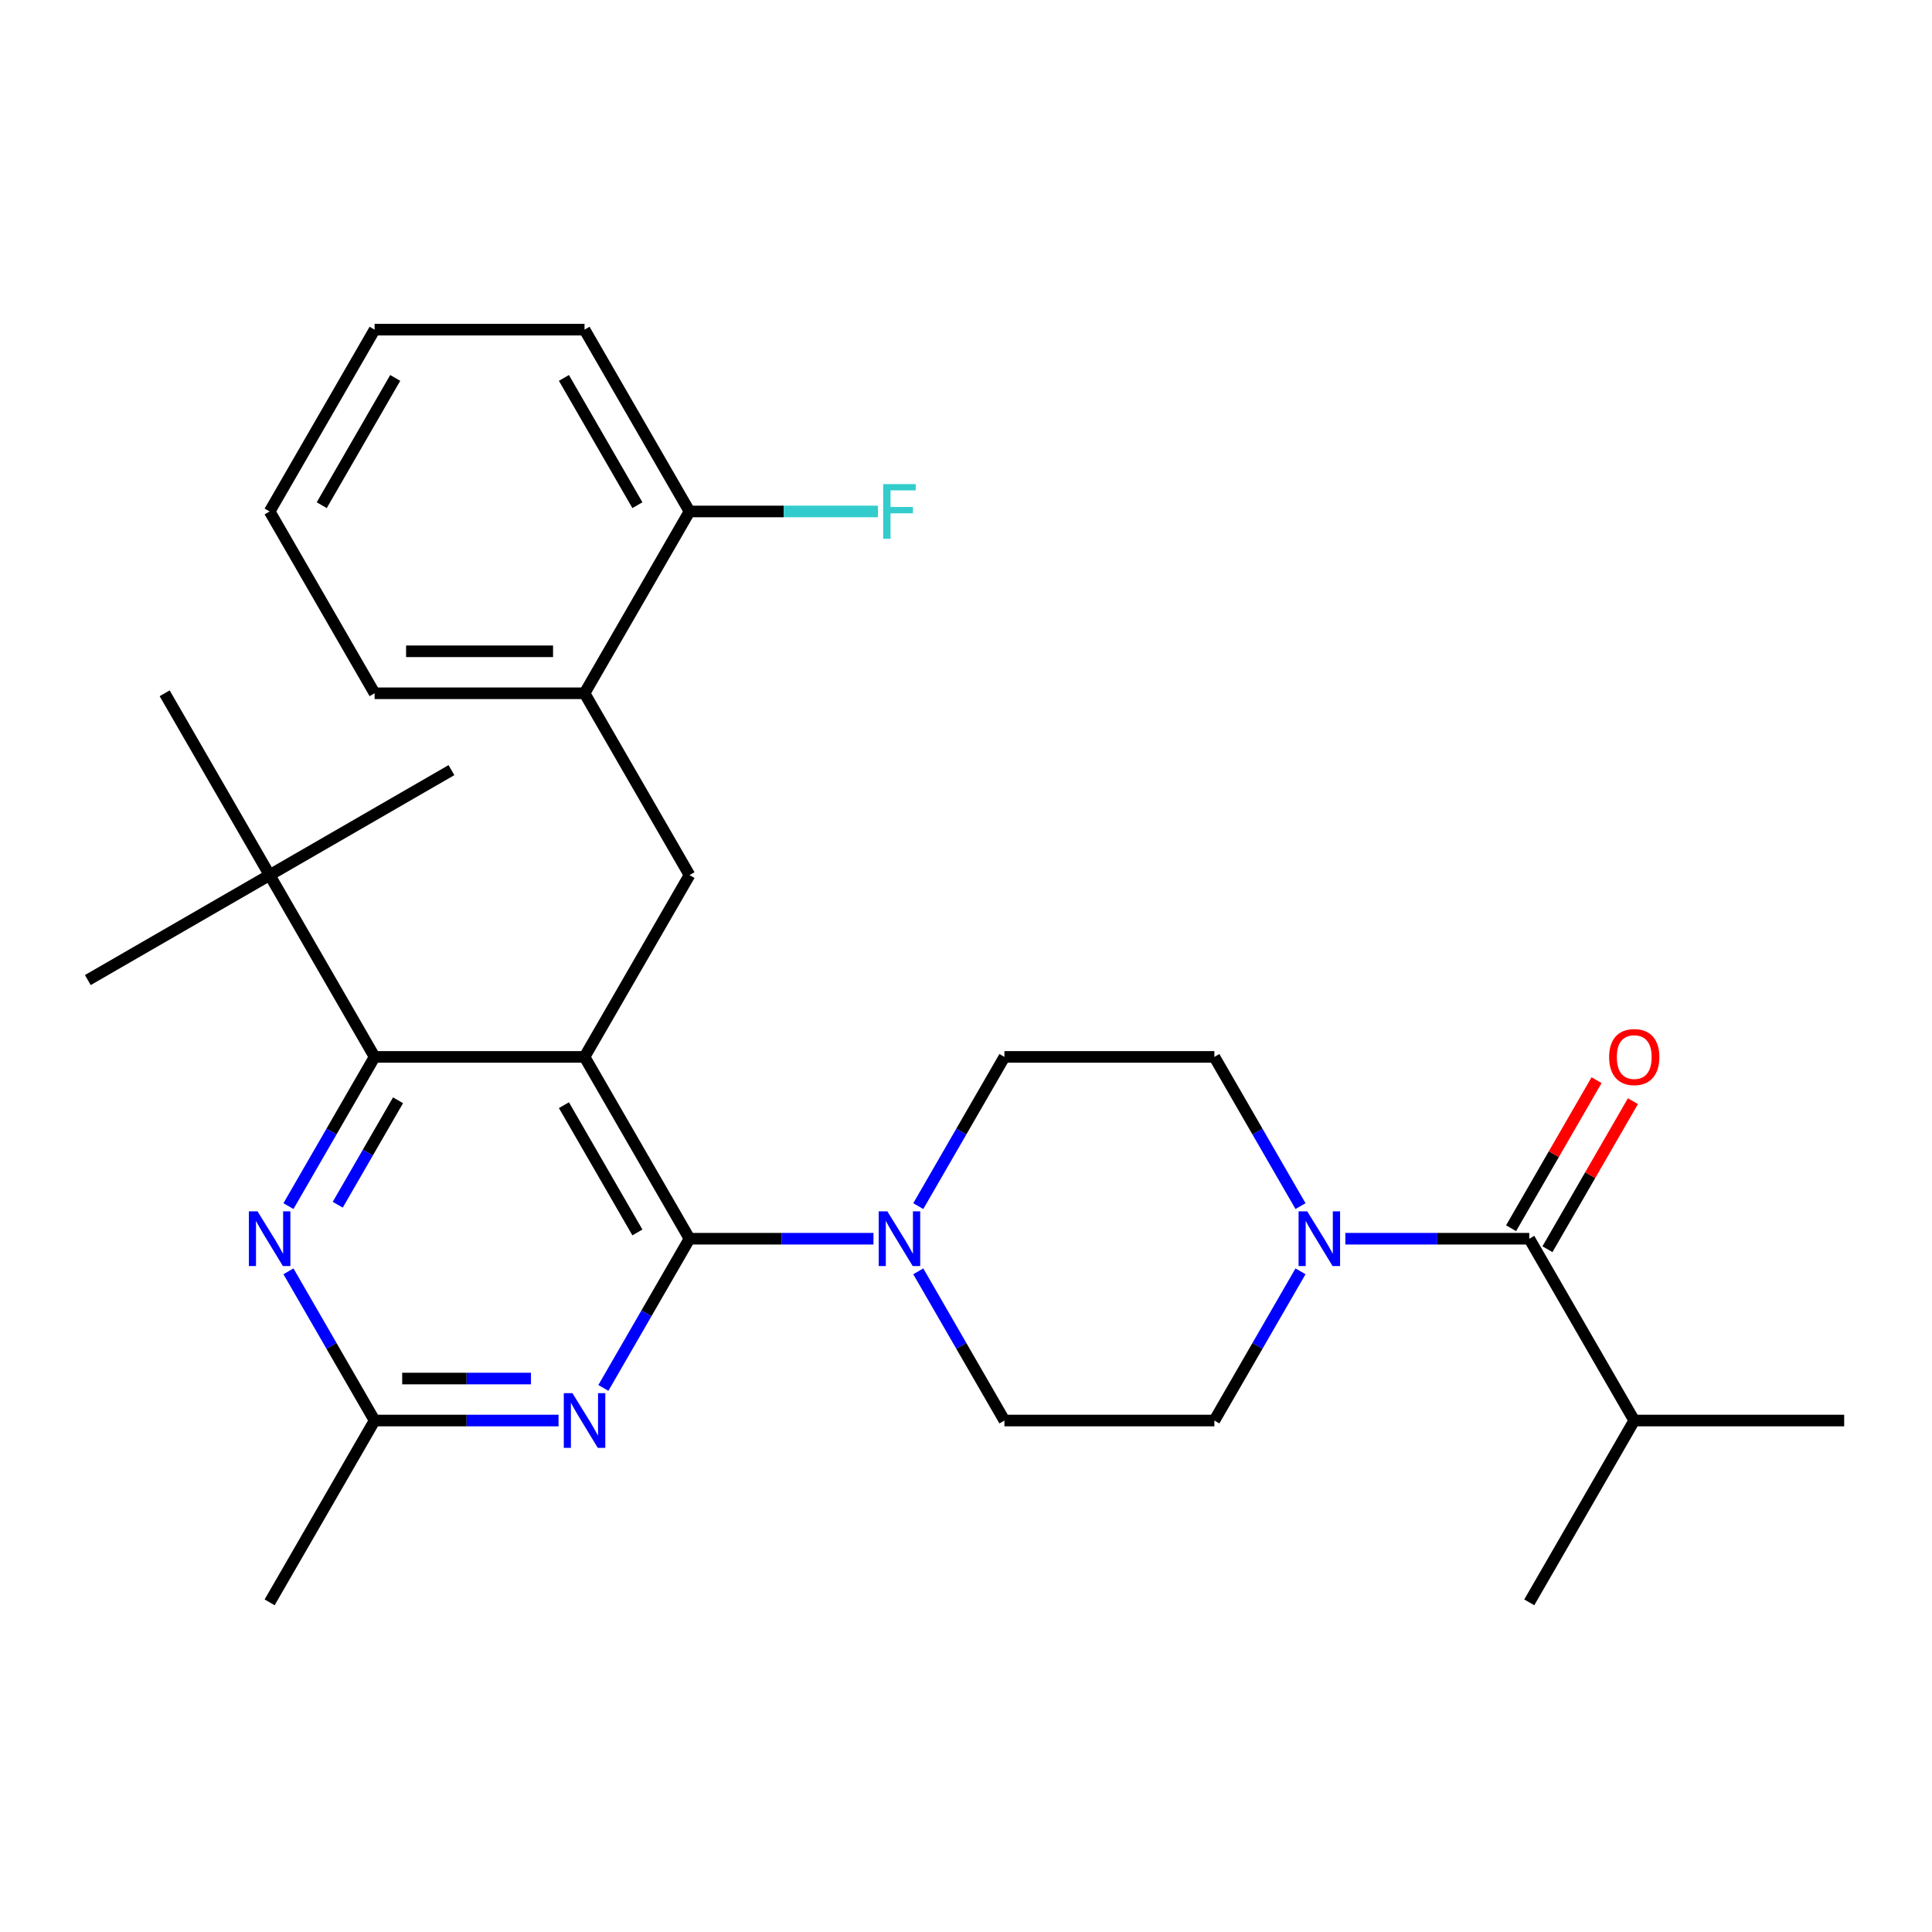 <?xml version='1.0' encoding='iso-8859-1'?>
<svg version='1.1' baseProfile='full'
              xmlns='http://www.w3.org/2000/svg'
                      xmlns:rdkit='http://www.rdkit.org/xml'
                      xmlns:xlink='http://www.w3.org/1999/xlink'
                  xml:space='preserve'
width='1000px' height='1000px' viewBox='0 0 1000 1000'>
<!-- END OF HEADER -->
<rect style='opacity:1.0;fill:#FFFFFF;stroke:none' width='1000' height='1000' x='0' y='0'> </rect>
<path class='bond-0' d='M 673.14,658.036 L 650.846,696.651' style='fill:none;fill-rule:evenodd;stroke:#0000FF;stroke-width:6px;stroke-linecap:butt;stroke-linejoin:miter;stroke-opacity:1' />
<path class='bond-0' d='M 650.846,696.651 L 628.552,735.266' style='fill:none;fill-rule:evenodd;stroke:#000000;stroke-width:6px;stroke-linecap:butt;stroke-linejoin:miter;stroke-opacity:1' />
<path class='bond-1' d='M 673.14,624.283 L 650.846,585.668' style='fill:none;fill-rule:evenodd;stroke:#0000FF;stroke-width:6px;stroke-linecap:butt;stroke-linejoin:miter;stroke-opacity:1' />
<path class='bond-1' d='M 650.846,585.668 L 628.552,547.053' style='fill:none;fill-rule:evenodd;stroke:#000000;stroke-width:6px;stroke-linecap:butt;stroke-linejoin:miter;stroke-opacity:1' />
<path class='bond-2' d='M 696.341,641.159 L 743.945,641.159' style='fill:none;fill-rule:evenodd;stroke:#0000FF;stroke-width:6px;stroke-linecap:butt;stroke-linejoin:miter;stroke-opacity:1' />
<path class='bond-2' d='M 743.945,641.159 L 791.549,641.159' style='fill:none;fill-rule:evenodd;stroke:#000000;stroke-width:6px;stroke-linecap:butt;stroke-linejoin:miter;stroke-opacity:1' />
<path class='bond-3' d='M 800.959,646.593 L 823.08,608.278' style='fill:none;fill-rule:evenodd;stroke:#000000;stroke-width:6px;stroke-linecap:butt;stroke-linejoin:miter;stroke-opacity:1' />
<path class='bond-3' d='M 823.08,608.278 L 845.201,569.963' style='fill:none;fill-rule:evenodd;stroke:#FF0000;stroke-width:6px;stroke-linecap:butt;stroke-linejoin:miter;stroke-opacity:1' />
<path class='bond-3' d='M 782.138,635.726 L 804.259,597.411' style='fill:none;fill-rule:evenodd;stroke:#000000;stroke-width:6px;stroke-linecap:butt;stroke-linejoin:miter;stroke-opacity:1' />
<path class='bond-3' d='M 804.259,597.411 L 826.38,559.097' style='fill:none;fill-rule:evenodd;stroke:#FF0000;stroke-width:6px;stroke-linecap:butt;stroke-linejoin:miter;stroke-opacity:1' />
<path class='bond-4' d='M 791.549,641.159 L 845.881,735.266' style='fill:none;fill-rule:evenodd;stroke:#000000;stroke-width:6px;stroke-linecap:butt;stroke-linejoin:miter;stroke-opacity:1' />
<path class='bond-5' d='M 845.881,735.266 L 954.545,735.266' style='fill:none;fill-rule:evenodd;stroke:#000000;stroke-width:6px;stroke-linecap:butt;stroke-linejoin:miter;stroke-opacity:1' />
<path class='bond-6' d='M 845.881,735.266 L 791.549,829.372' style='fill:none;fill-rule:evenodd;stroke:#000000;stroke-width:6px;stroke-linecap:butt;stroke-linejoin:miter;stroke-opacity:1' />
<path class='bond-7' d='M 356.89,452.947 L 302.558,358.841' style='fill:none;fill-rule:evenodd;stroke:#000000;stroke-width:6px;stroke-linecap:butt;stroke-linejoin:miter;stroke-opacity:1' />
<path class='bond-8' d='M 356.89,452.947 L 302.558,547.053' style='fill:none;fill-rule:evenodd;stroke:#000000;stroke-width:6px;stroke-linecap:butt;stroke-linejoin:miter;stroke-opacity:1' />
<path class='bond-9' d='M 302.558,547.053 L 193.893,547.053' style='fill:none;fill-rule:evenodd;stroke:#000000;stroke-width:6px;stroke-linecap:butt;stroke-linejoin:miter;stroke-opacity:1' />
<path class='bond-10' d='M 302.558,547.053 L 356.89,641.159' style='fill:none;fill-rule:evenodd;stroke:#000000;stroke-width:6px;stroke-linecap:butt;stroke-linejoin:miter;stroke-opacity:1' />
<path class='bond-10' d='M 291.886,572.036 L 329.919,637.91' style='fill:none;fill-rule:evenodd;stroke:#000000;stroke-width:6px;stroke-linecap:butt;stroke-linejoin:miter;stroke-opacity:1' />
<path class='bond-11' d='M 149.305,624.283 L 171.599,585.668' style='fill:none;fill-rule:evenodd;stroke:#0000FF;stroke-width:6px;stroke-linecap:butt;stroke-linejoin:miter;stroke-opacity:1' />
<path class='bond-11' d='M 171.599,585.668 L 193.893,547.053' style='fill:none;fill-rule:evenodd;stroke:#000000;stroke-width:6px;stroke-linecap:butt;stroke-linejoin:miter;stroke-opacity:1' />
<path class='bond-11' d='M 174.814,623.565 L 190.42,596.534' style='fill:none;fill-rule:evenodd;stroke:#0000FF;stroke-width:6px;stroke-linecap:butt;stroke-linejoin:miter;stroke-opacity:1' />
<path class='bond-11' d='M 190.42,596.534 L 206.026,569.504' style='fill:none;fill-rule:evenodd;stroke:#000000;stroke-width:6px;stroke-linecap:butt;stroke-linejoin:miter;stroke-opacity:1' />
<path class='bond-12' d='M 149.305,658.036 L 171.599,696.651' style='fill:none;fill-rule:evenodd;stroke:#0000FF;stroke-width:6px;stroke-linecap:butt;stroke-linejoin:miter;stroke-opacity:1' />
<path class='bond-12' d='M 171.599,696.651 L 193.893,735.266' style='fill:none;fill-rule:evenodd;stroke:#000000;stroke-width:6px;stroke-linecap:butt;stroke-linejoin:miter;stroke-opacity:1' />
<path class='bond-13' d='M 193.893,547.053 L 139.561,452.947' style='fill:none;fill-rule:evenodd;stroke:#000000;stroke-width:6px;stroke-linecap:butt;stroke-linejoin:miter;stroke-opacity:1' />
<path class='bond-14' d='M 356.89,641.159 L 334.596,679.774' style='fill:none;fill-rule:evenodd;stroke:#000000;stroke-width:6px;stroke-linecap:butt;stroke-linejoin:miter;stroke-opacity:1' />
<path class='bond-14' d='M 334.596,679.774 L 312.301,718.389' style='fill:none;fill-rule:evenodd;stroke:#0000FF;stroke-width:6px;stroke-linecap:butt;stroke-linejoin:miter;stroke-opacity:1' />
<path class='bond-15' d='M 356.89,641.159 L 404.494,641.159' style='fill:none;fill-rule:evenodd;stroke:#000000;stroke-width:6px;stroke-linecap:butt;stroke-linejoin:miter;stroke-opacity:1' />
<path class='bond-15' d='M 404.494,641.159 L 452.098,641.159' style='fill:none;fill-rule:evenodd;stroke:#0000FF;stroke-width:6px;stroke-linecap:butt;stroke-linejoin:miter;stroke-opacity:1' />
<path class='bond-16' d='M 289.101,735.266 L 241.497,735.266' style='fill:none;fill-rule:evenodd;stroke:#0000FF;stroke-width:6px;stroke-linecap:butt;stroke-linejoin:miter;stroke-opacity:1' />
<path class='bond-16' d='M 241.497,735.266 L 193.893,735.266' style='fill:none;fill-rule:evenodd;stroke:#000000;stroke-width:6px;stroke-linecap:butt;stroke-linejoin:miter;stroke-opacity:1' />
<path class='bond-16' d='M 274.82,713.533 L 241.497,713.533' style='fill:none;fill-rule:evenodd;stroke:#0000FF;stroke-width:6px;stroke-linecap:butt;stroke-linejoin:miter;stroke-opacity:1' />
<path class='bond-16' d='M 241.497,713.533 L 208.174,713.533' style='fill:none;fill-rule:evenodd;stroke:#000000;stroke-width:6px;stroke-linecap:butt;stroke-linejoin:miter;stroke-opacity:1' />
<path class='bond-17' d='M 193.893,735.266 L 139.561,829.372' style='fill:none;fill-rule:evenodd;stroke:#000000;stroke-width:6px;stroke-linecap:butt;stroke-linejoin:miter;stroke-opacity:1' />
<path class='bond-18' d='M 475.298,658.036 L 497.593,696.651' style='fill:none;fill-rule:evenodd;stroke:#0000FF;stroke-width:6px;stroke-linecap:butt;stroke-linejoin:miter;stroke-opacity:1' />
<path class='bond-18' d='M 497.593,696.651 L 519.887,735.266' style='fill:none;fill-rule:evenodd;stroke:#000000;stroke-width:6px;stroke-linecap:butt;stroke-linejoin:miter;stroke-opacity:1' />
<path class='bond-19' d='M 475.298,624.283 L 497.593,585.668' style='fill:none;fill-rule:evenodd;stroke:#0000FF;stroke-width:6px;stroke-linecap:butt;stroke-linejoin:miter;stroke-opacity:1' />
<path class='bond-19' d='M 497.593,585.668 L 519.887,547.053' style='fill:none;fill-rule:evenodd;stroke:#000000;stroke-width:6px;stroke-linecap:butt;stroke-linejoin:miter;stroke-opacity:1' />
<path class='bond-20' d='M 519.887,735.266 L 628.552,735.266' style='fill:none;fill-rule:evenodd;stroke:#000000;stroke-width:6px;stroke-linecap:butt;stroke-linejoin:miter;stroke-opacity:1' />
<path class='bond-21' d='M 628.552,547.053 L 519.887,547.053' style='fill:none;fill-rule:evenodd;stroke:#000000;stroke-width:6px;stroke-linecap:butt;stroke-linejoin:miter;stroke-opacity:1' />
<path class='bond-22' d='M 139.561,264.734 L 193.893,170.628' style='fill:none;fill-rule:evenodd;stroke:#000000;stroke-width:6px;stroke-linecap:butt;stroke-linejoin:miter;stroke-opacity:1' />
<path class='bond-22' d='M 166.532,261.485 L 204.565,195.61' style='fill:none;fill-rule:evenodd;stroke:#000000;stroke-width:6px;stroke-linecap:butt;stroke-linejoin:miter;stroke-opacity:1' />
<path class='bond-23' d='M 139.561,264.734 L 193.893,358.841' style='fill:none;fill-rule:evenodd;stroke:#000000;stroke-width:6px;stroke-linecap:butt;stroke-linejoin:miter;stroke-opacity:1' />
<path class='bond-24' d='M 193.893,170.628 L 302.558,170.628' style='fill:none;fill-rule:evenodd;stroke:#000000;stroke-width:6px;stroke-linecap:butt;stroke-linejoin:miter;stroke-opacity:1' />
<path class='bond-25' d='M 139.561,452.947 L 45.455,507.279' style='fill:none;fill-rule:evenodd;stroke:#000000;stroke-width:6px;stroke-linecap:butt;stroke-linejoin:miter;stroke-opacity:1' />
<path class='bond-26' d='M 139.561,452.947 L 233.667,398.615' style='fill:none;fill-rule:evenodd;stroke:#000000;stroke-width:6px;stroke-linecap:butt;stroke-linejoin:miter;stroke-opacity:1' />
<path class='bond-27' d='M 139.561,452.947 L 85.229,358.841' style='fill:none;fill-rule:evenodd;stroke:#000000;stroke-width:6px;stroke-linecap:butt;stroke-linejoin:miter;stroke-opacity:1' />
<path class='bond-28' d='M 302.558,170.628 L 356.89,264.734' style='fill:none;fill-rule:evenodd;stroke:#000000;stroke-width:6px;stroke-linecap:butt;stroke-linejoin:miter;stroke-opacity:1' />
<path class='bond-28' d='M 291.886,195.61 L 329.919,261.485' style='fill:none;fill-rule:evenodd;stroke:#000000;stroke-width:6px;stroke-linecap:butt;stroke-linejoin:miter;stroke-opacity:1' />
<path class='bond-29' d='M 356.89,264.734 L 302.558,358.841' style='fill:none;fill-rule:evenodd;stroke:#000000;stroke-width:6px;stroke-linecap:butt;stroke-linejoin:miter;stroke-opacity:1' />
<path class='bond-30' d='M 356.89,264.734 L 405.654,264.734' style='fill:none;fill-rule:evenodd;stroke:#000000;stroke-width:6px;stroke-linecap:butt;stroke-linejoin:miter;stroke-opacity:1' />
<path class='bond-30' d='M 405.654,264.734 L 454.418,264.734' style='fill:none;fill-rule:evenodd;stroke:#33CCCC;stroke-width:6px;stroke-linecap:butt;stroke-linejoin:miter;stroke-opacity:1' />
<path class='bond-31' d='M 302.558,358.841 L 193.893,358.841' style='fill:none;fill-rule:evenodd;stroke:#000000;stroke-width:6px;stroke-linecap:butt;stroke-linejoin:miter;stroke-opacity:1' />
<path class='bond-31' d='M 286.258,337.108 L 210.193,337.108' style='fill:none;fill-rule:evenodd;stroke:#000000;stroke-width:6px;stroke-linecap:butt;stroke-linejoin:miter;stroke-opacity:1' />
<path  class='atom-0' d='M 676.624 626.999
L 685.904 641.999
Q 686.824 643.479, 688.304 646.159
Q 689.784 648.839, 689.864 648.999
L 689.864 626.999
L 693.624 626.999
L 693.624 655.319
L 689.744 655.319
L 679.784 638.919
Q 678.624 636.999, 677.384 634.799
Q 676.184 632.599, 675.824 631.919
L 675.824 655.319
L 672.144 655.319
L 672.144 626.999
L 676.624 626.999
' fill='#0000FF'/>
<path  class='atom-2' d='M 832.881 547.133
Q 832.881 540.333, 836.241 536.533
Q 839.601 532.733, 845.881 532.733
Q 852.161 532.733, 855.521 536.533
Q 858.881 540.333, 858.881 547.133
Q 858.881 554.013, 855.481 557.933
Q 852.081 561.813, 845.881 561.813
Q 839.641 561.813, 836.241 557.933
Q 832.881 554.053, 832.881 547.133
M 845.881 558.613
Q 850.201 558.613, 852.521 555.733
Q 854.881 552.813, 854.881 547.133
Q 854.881 541.573, 852.521 538.773
Q 850.201 535.933, 845.881 535.933
Q 841.561 535.933, 839.201 538.733
Q 836.881 541.533, 836.881 547.133
Q 836.881 552.853, 839.201 555.733
Q 841.561 558.613, 845.881 558.613
' fill='#FF0000'/>
<path  class='atom-6' d='M 133.301 626.999
L 142.581 641.999
Q 143.501 643.479, 144.981 646.159
Q 146.461 648.839, 146.541 648.999
L 146.541 626.999
L 150.301 626.999
L 150.301 655.319
L 146.421 655.319
L 136.461 638.919
Q 135.301 636.999, 134.061 634.799
Q 132.861 632.599, 132.501 631.919
L 132.501 655.319
L 128.821 655.319
L 128.821 626.999
L 133.301 626.999
' fill='#0000FF'/>
<path  class='atom-9' d='M 296.298 721.106
L 305.578 736.106
Q 306.498 737.586, 307.978 740.266
Q 309.458 742.946, 309.538 743.106
L 309.538 721.106
L 313.298 721.106
L 313.298 749.426
L 309.418 749.426
L 299.458 733.026
Q 298.298 731.106, 297.058 728.906
Q 295.858 726.706, 295.498 726.026
L 295.498 749.426
L 291.818 749.426
L 291.818 721.106
L 296.298 721.106
' fill='#0000FF'/>
<path  class='atom-11' d='M 459.295 626.999
L 468.575 641.999
Q 469.495 643.479, 470.975 646.159
Q 472.455 648.839, 472.535 648.999
L 472.535 626.999
L 476.295 626.999
L 476.295 655.319
L 472.415 655.319
L 462.455 638.919
Q 461.295 636.999, 460.055 634.799
Q 458.855 632.599, 458.495 631.919
L 458.495 655.319
L 454.815 655.319
L 454.815 626.999
L 459.295 626.999
' fill='#0000FF'/>
<path  class='atom-27' d='M 457.135 250.574
L 473.975 250.574
L 473.975 253.814
L 460.935 253.814
L 460.935 262.414
L 472.535 262.414
L 472.535 265.694
L 460.935 265.694
L 460.935 278.894
L 457.135 278.894
L 457.135 250.574
' fill='#33CCCC'/>
</svg>
